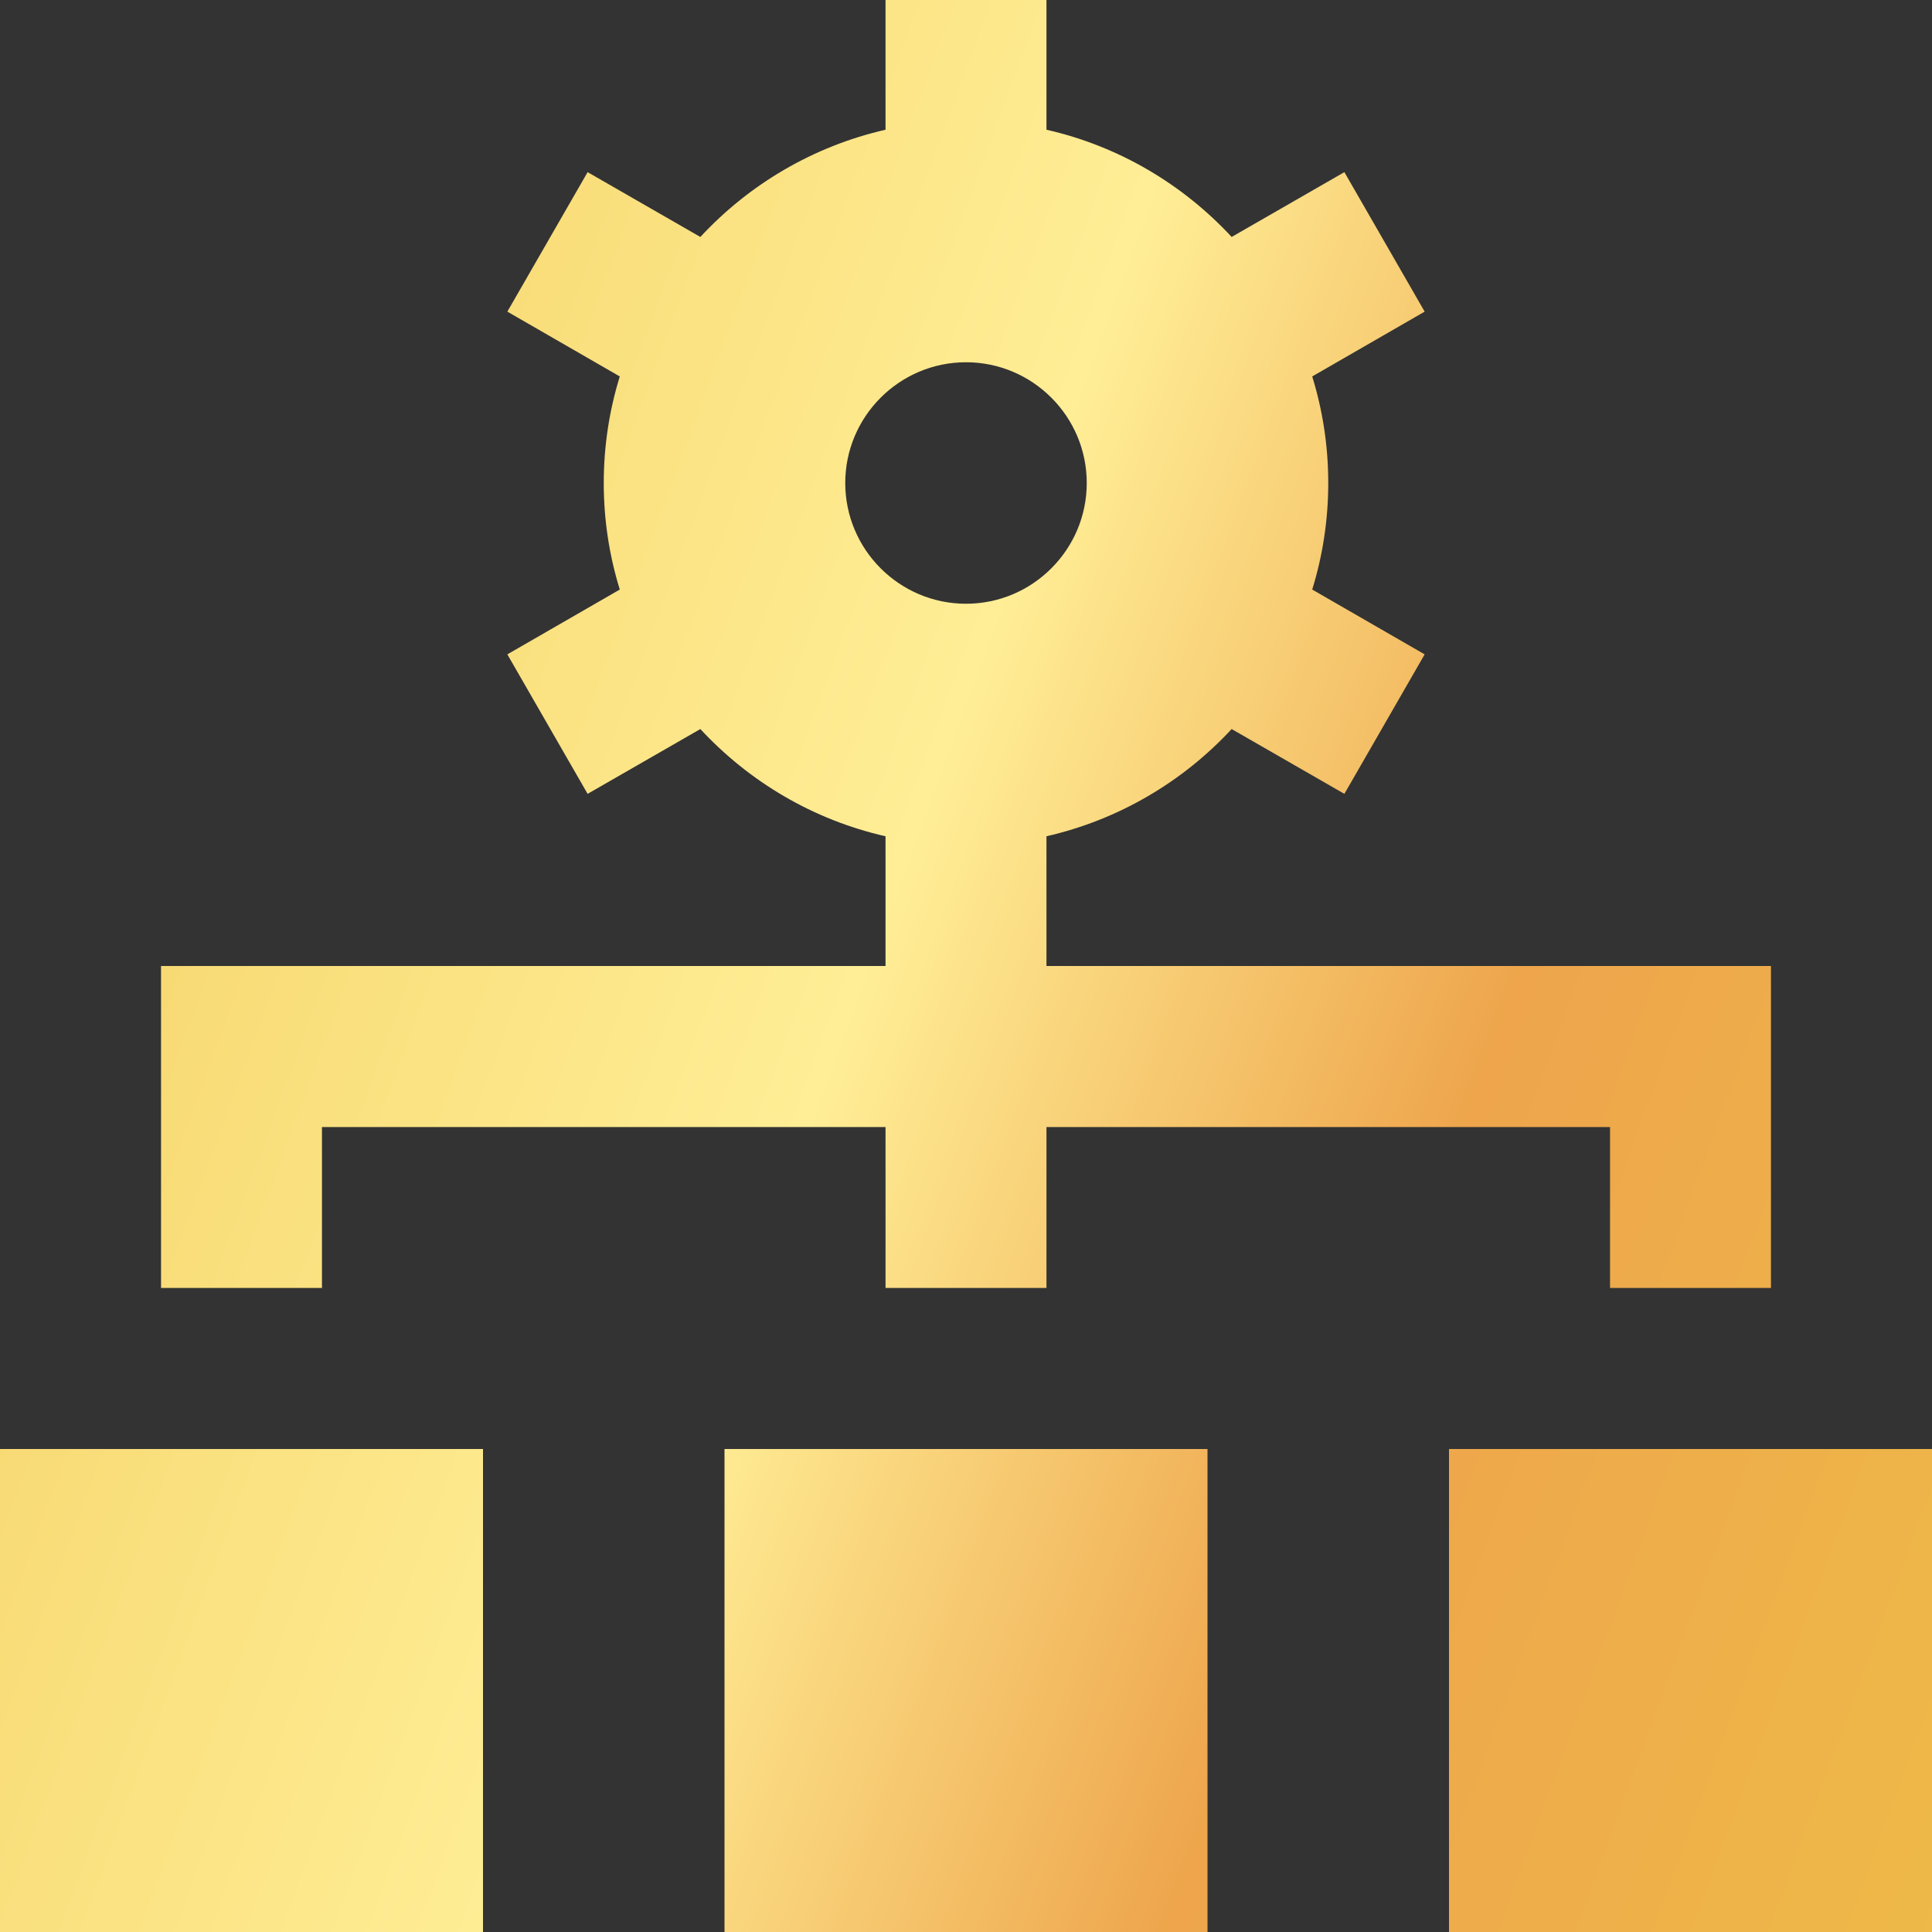 <svg width="20" height="20" viewBox="0 0 20 20" fill="none" xmlns="http://www.w3.org/2000/svg">
<rect x="0" y="0" width="20" height="20" fill="#333333" stroke="none"/>
<g clip-path="url(#clip0_360_7335)">
<path d="M3.333 11.667H9.167V13.333H10.833V11.667H16.667V13.333H18.333V10H10.833V8.657C11.582 8.486 12.246 8.091 12.75 7.547L13.917 8.218L14.748 6.774L13.584 6.103C13.692 5.754 13.75 5.384 13.75 5C13.75 4.616 13.692 4.246 13.584 3.897L14.748 3.226L13.917 1.782L12.75 2.453C12.245 1.908 11.582 1.513 10.833 1.343V0H9.167V1.343C8.418 1.514 7.754 1.909 7.25 2.453L6.083 1.782L5.252 3.226L6.416 3.897C6.308 4.246 6.25 4.616 6.25 5C6.25 5.384 6.308 5.754 6.416 6.103L5.252 6.774L6.083 8.218L7.25 7.547C7.755 8.092 8.418 8.487 9.167 8.657V10H1.667V13.333H3.333V11.667ZM8.75 5C8.75 4.311 9.311 3.75 10 3.75C10.689 3.75 11.25 4.311 11.25 5C11.25 5.689 10.689 6.25 10 6.25C9.311 6.25 8.75 5.689 8.75 5ZM7.5 20H12.5V15H7.5V20ZM15 15V20H20V15H15ZM0 20H5V15H0V20Z" fill="url(#paint0_linear_360_7335)"/>
</g>
<defs>
<linearGradient id="paint0_linear_360_7335" x1="0.13" y1="-2.608" x2="26.802" y2="7.205" gradientUnits="userSpaceOnUse">
<stop stop-color="#EEBE47"/>
<stop offset="0.215" stop-color="#F8DB76"/>
<stop offset="0.445" stop-color="#FFEE96"/>
<stop offset="0.67" stop-color="#EEA54C"/>
<stop offset="1" stop-color="#EEBE47"/>
</linearGradient>
<clipPath id="clip0_360_7335">
<rect width="20" height="20" fill="white"/>
</clipPath>
</defs>
</svg>
